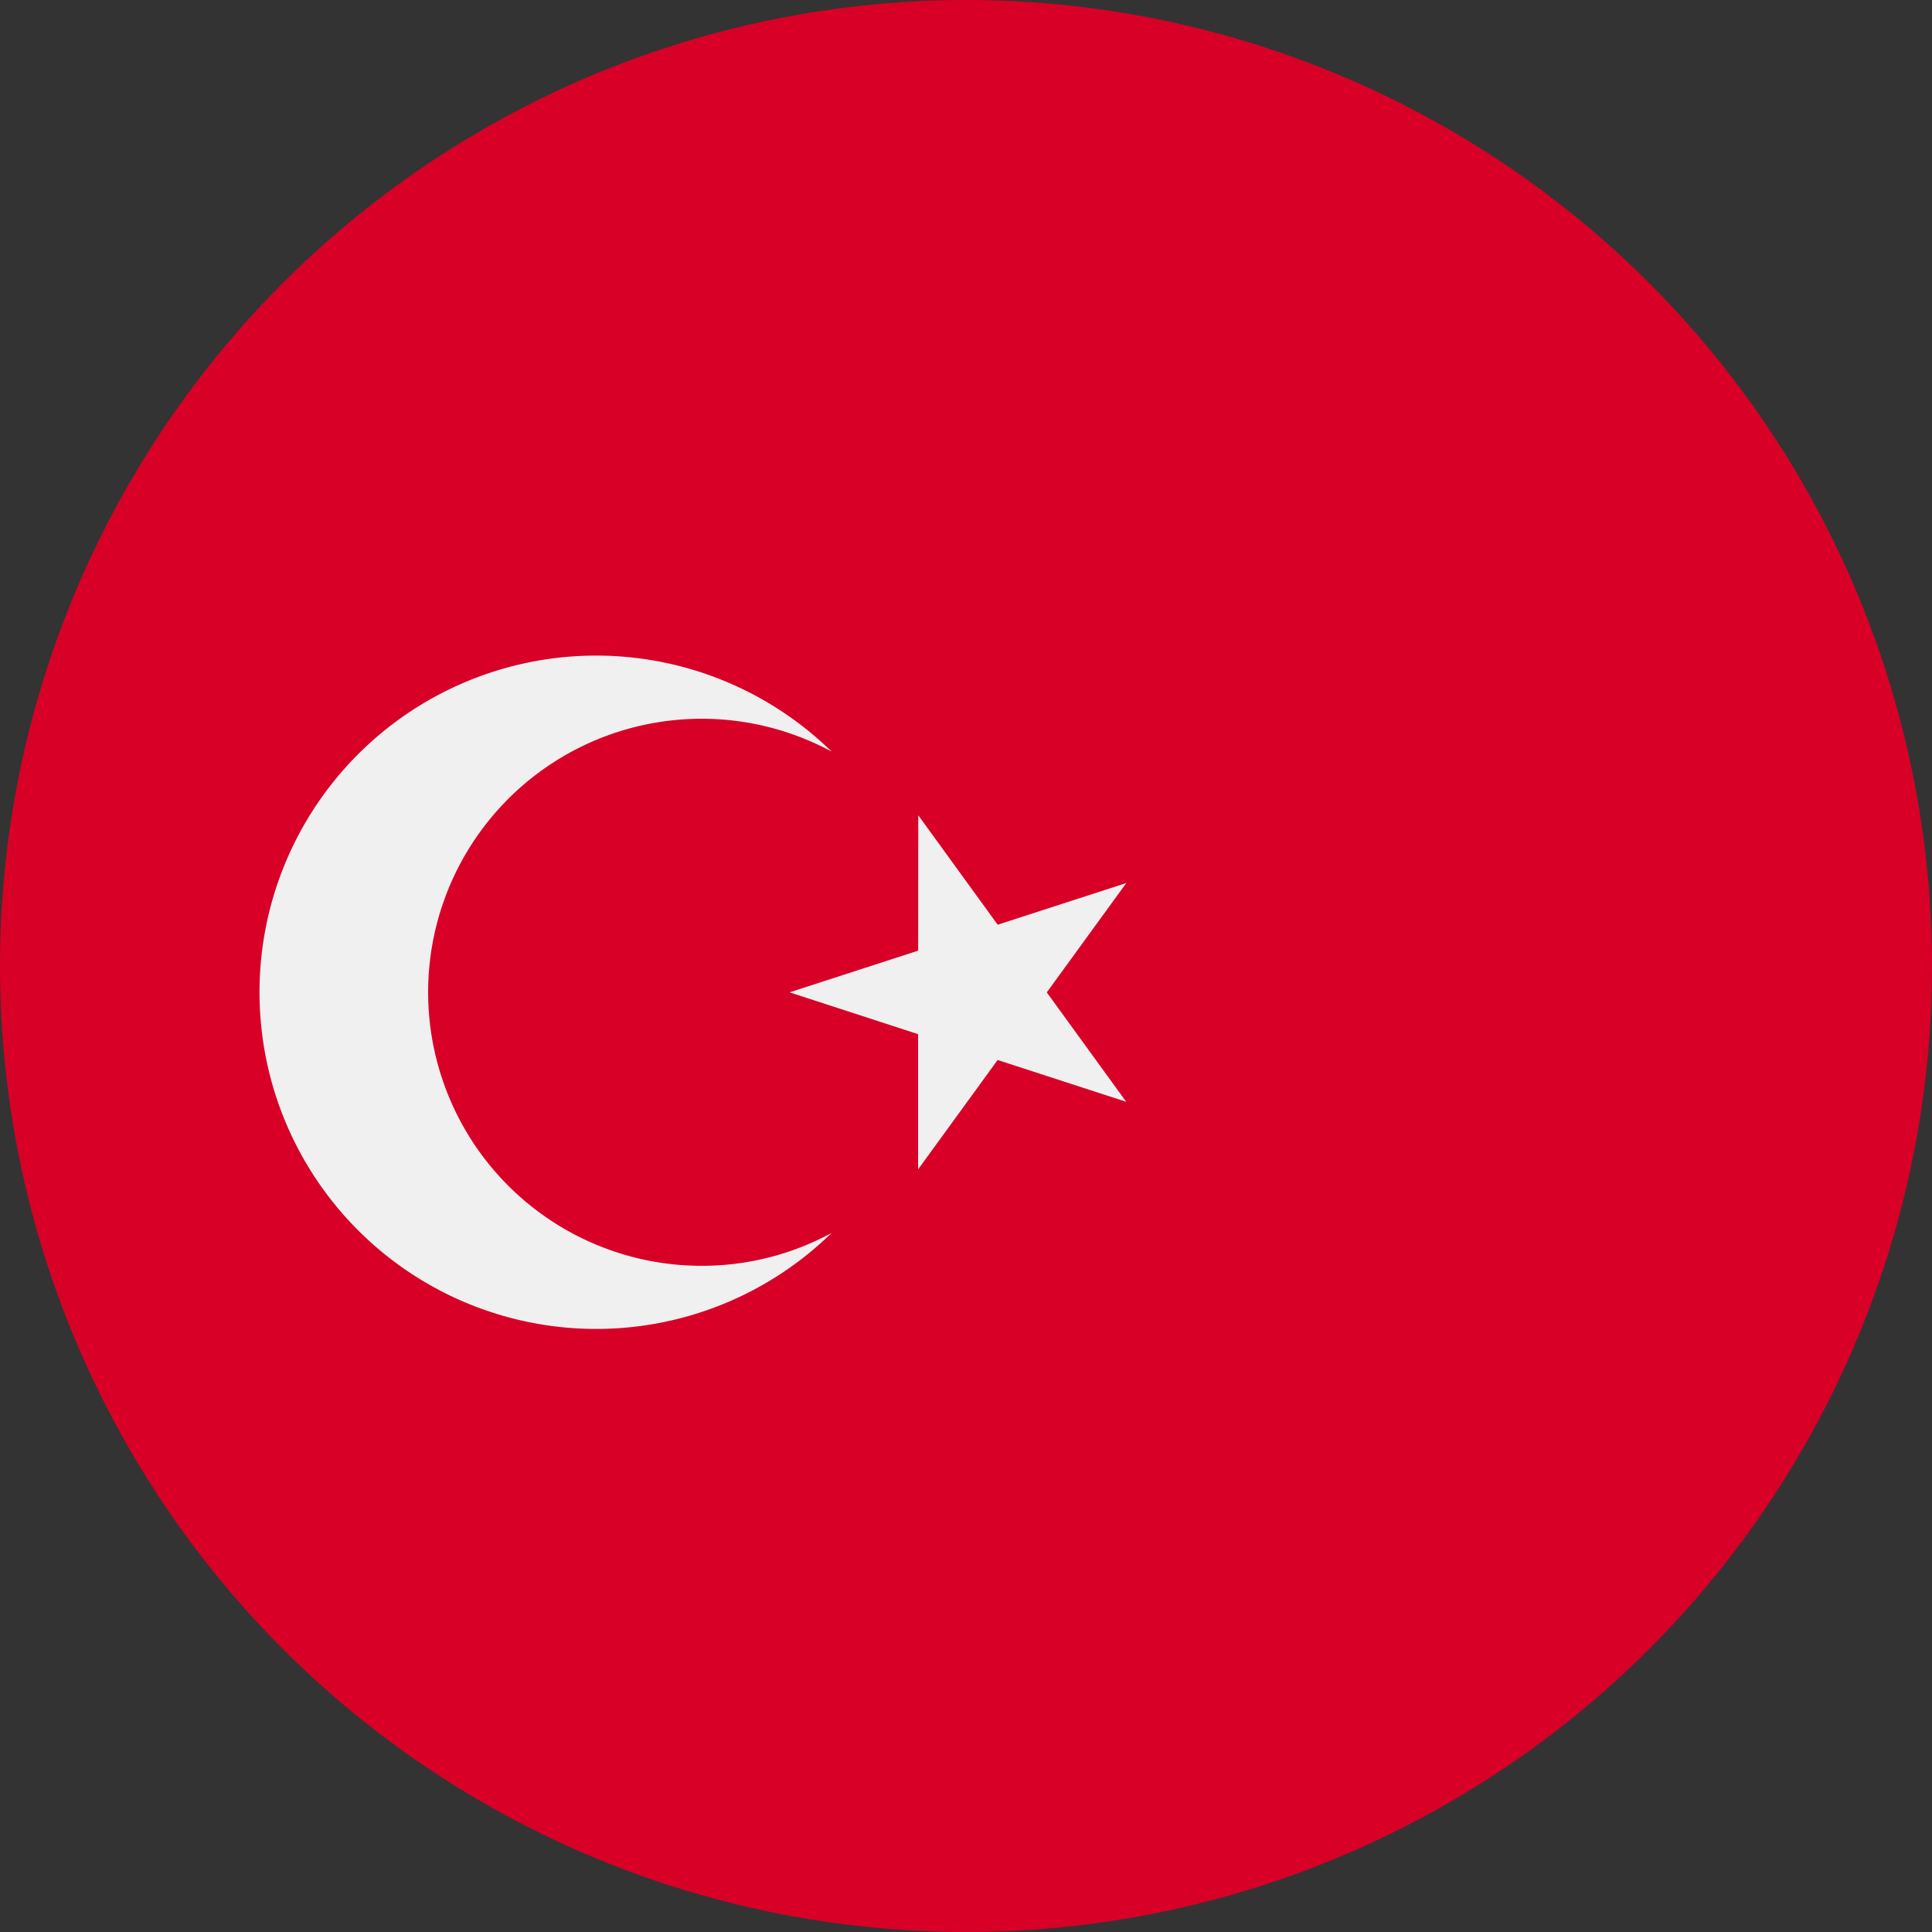 <?xml version="1.0" encoding="UTF-8"?> <svg xmlns="http://www.w3.org/2000/svg" width="38" height="38" viewBox="0 0 38 38"><rect x="0" y="0" width="38" height="38" fill="#333333" stroke="none"/><g id="tuerkei" transform="translate(0 0.479)"><circle id="Ellipse_14" data-name="Ellipse 14" cx="19" cy="19" r="19" transform="translate(0 -0.479)" fill="#d80027"></circle><g id="Gruppe_1893" data-name="Gruppe 1893" transform="translate(5.107 12.416)"><path id="Pfad_2148" data-name="Pfad 2148" d="M214.009,209.186l1.562,2.153,2.53-.82-1.564,2.151,1.562,2.152L215.57,214l-1.564,2.151,0-2.659-2.529-.823,2.53-.82Z" transform="translate(-201.055 -206.046)" fill="#f0f0f0"></path><path id="Pfad_2149" data-name="Pfad 2149" d="M80.016,178.958a5.38,5.38,0,1,1,2.559-10.114,6.622,6.622,0,1,0,0,9.467A5.355,5.355,0,0,1,80.016,178.958Z" transform="translate(-71.325 -166.956)" fill="#f0f0f0"></path></g></g></svg> 